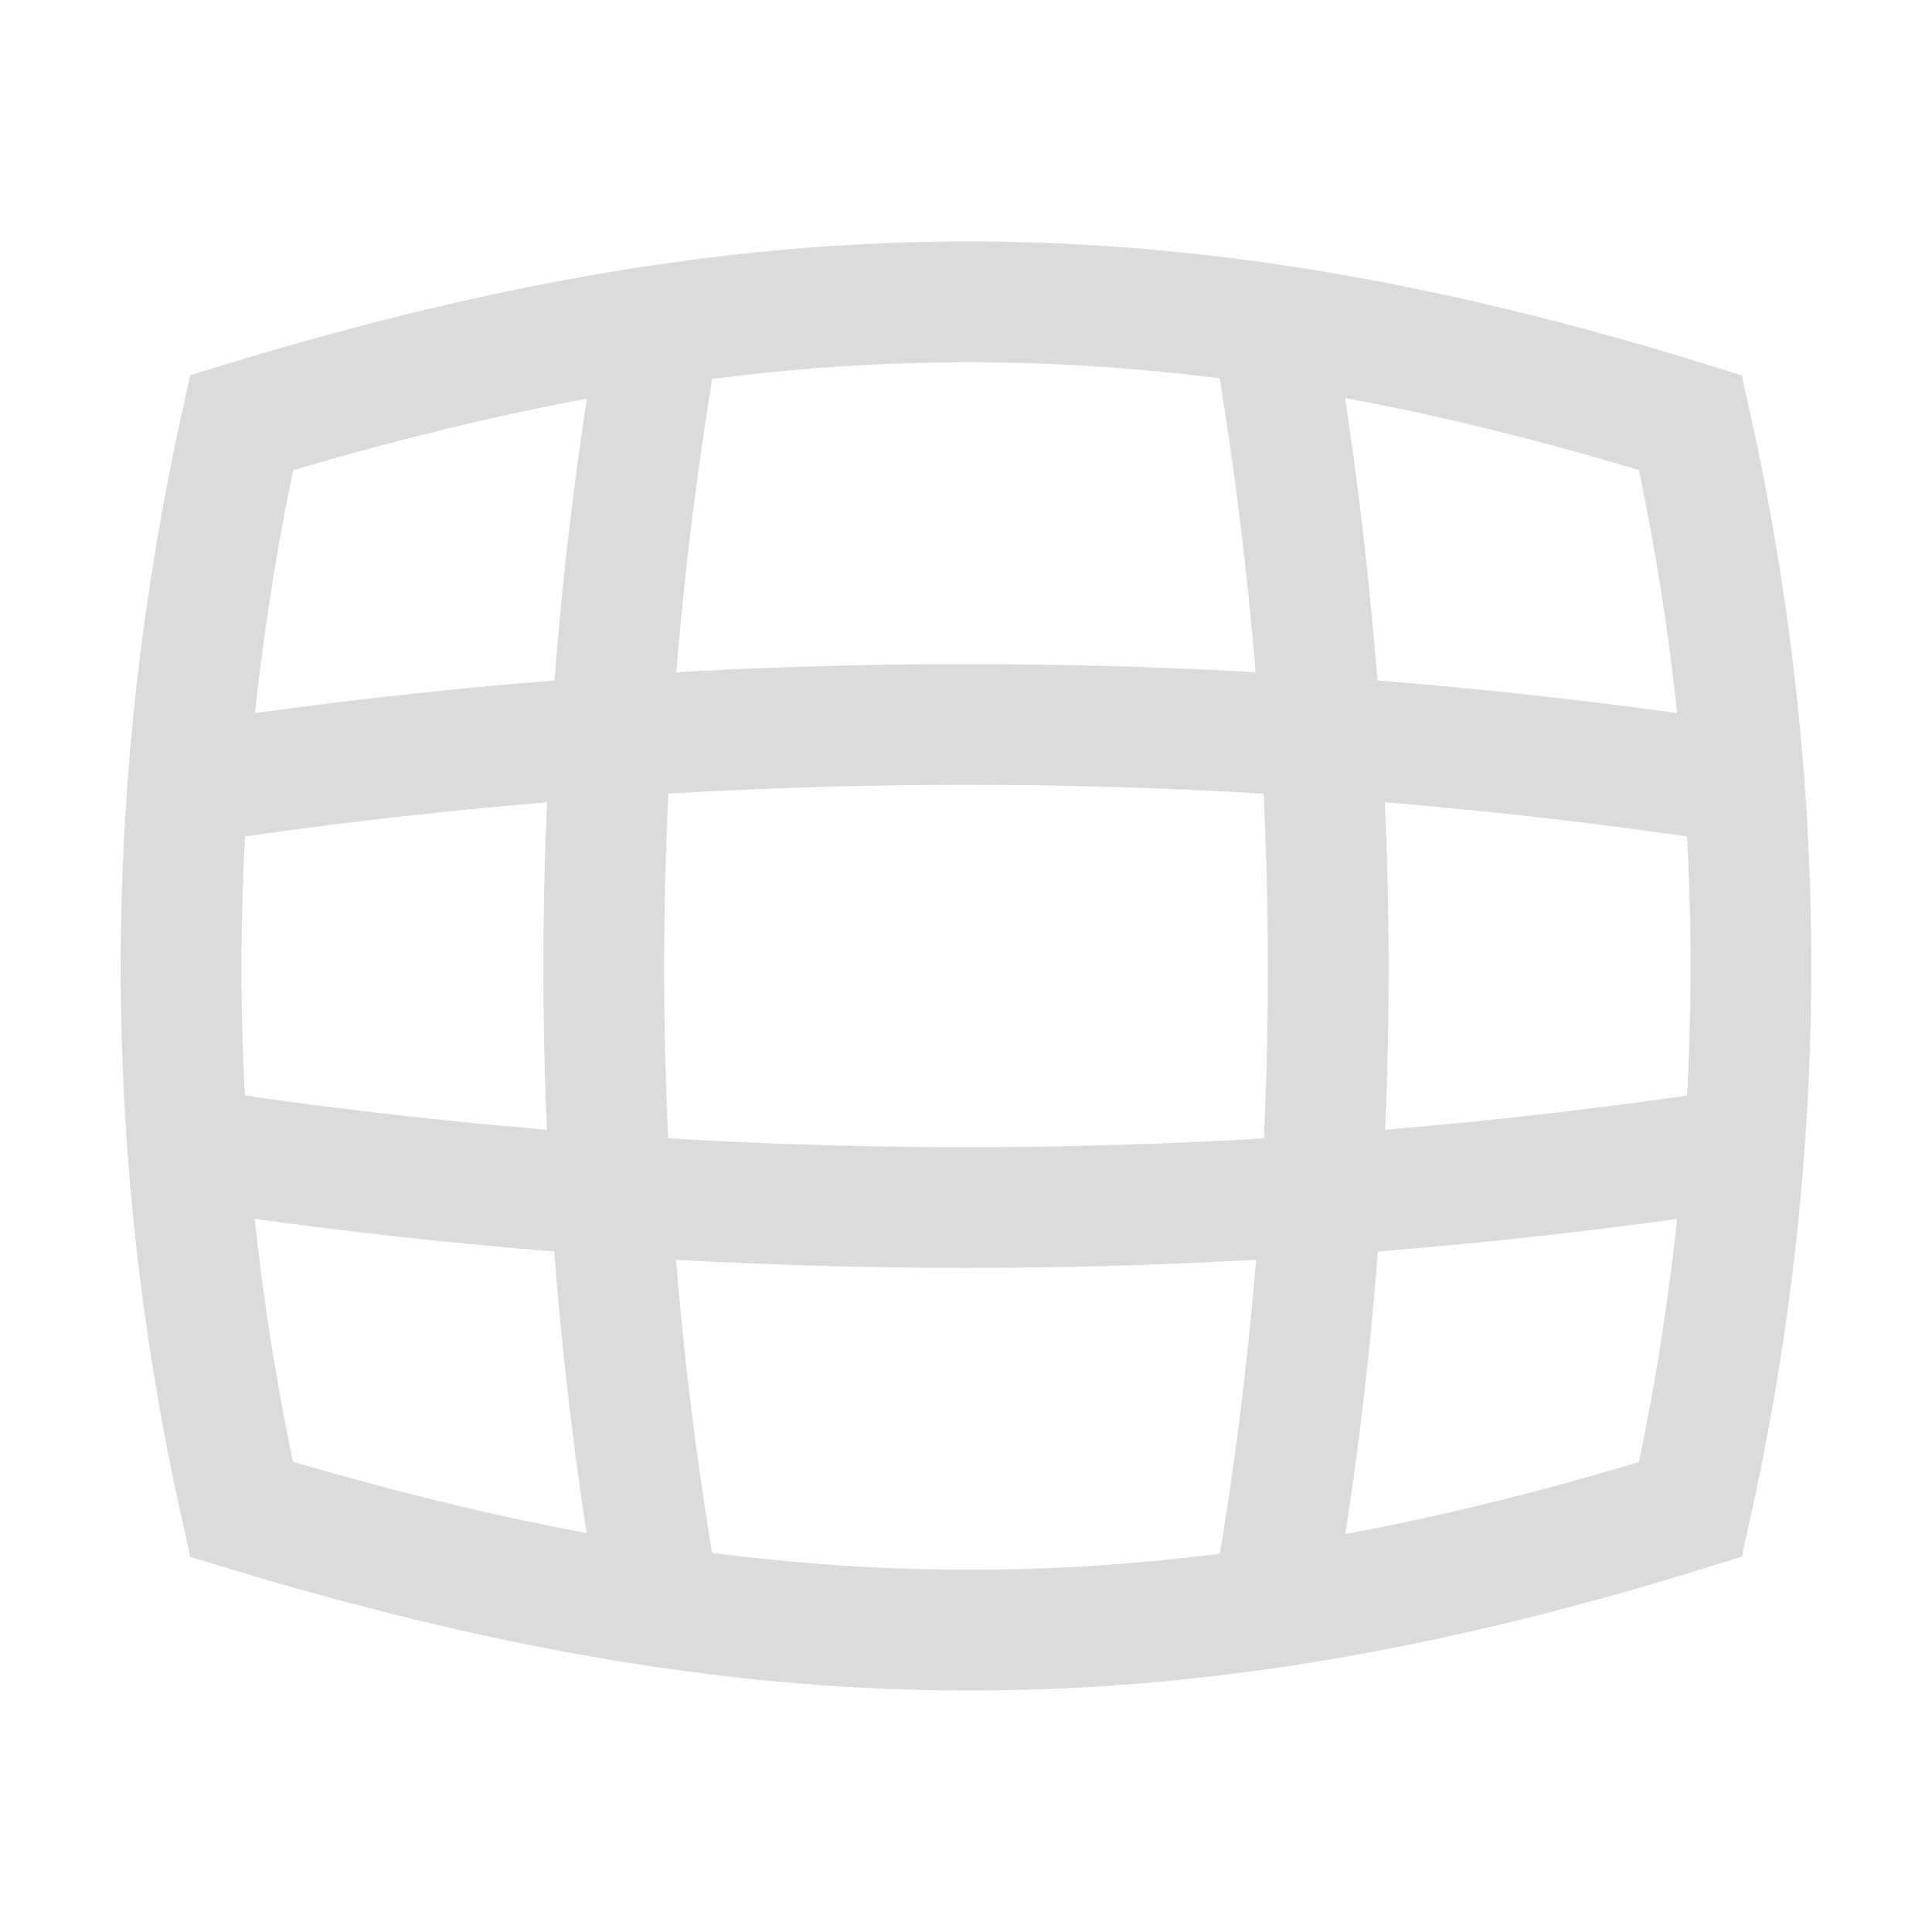 <?xml version="1.0" encoding="UTF-8" standalone="no"?>
<!-- Created with Inkscape (http://www.inkscape.org/) -->

<svg
   width="16"
   height="16"
   viewBox="0 0 16 16"
   version="1.1"
   id="SVGRoot"
   xmlns="http://www.w3.org/2000/svg"
   xmlns:svg="http://www.w3.org/2000/svg"
   xmlns:rdf="http://www.w3.org/1999/02/22-rdf-syntax-ns#"
   xmlns:cc="http://creativecommons.org/ns#"
   xmlns:dc="http://purl.org/dc/elements/1.1/">
  <defs
     id="defs815" />
  <g
     id="layer1"
     transform="translate(0,-8)">
    <path
       d="m 21.5,18.5 h 13 m -13,-5 h 13 m -4,-3 v 11 m -5,-11 v 11 m -4,-11 h 13 v 11 h -13 z"
       style="opacity:0.7;fill:none;fill-opacity:1;fill-rule:nonzero;stroke:#cccccc;stroke-width:1;stroke-linecap:butt;stroke-linejoin:miter;stroke-miterlimit:4;stroke-dasharray:none;stroke-dashoffset:2;stroke-opacity:1.0;paint-order:normal"
       id="path1207" />
    <path
       id="path936"
       style="opacity:0.7;fill:none;fill-opacity:1;fill-rule:nonzero;stroke:#cccccc;stroke-width:1;stroke-linecap:butt;stroke-linejoin:miter;stroke-miterlimit:4;stroke-dasharray:none;stroke-dashoffset:2;stroke-opacity:1.0;paint-order:normal"
       d="m 1.5,17.5 c 4.333,0.667 8.667,0.667 13,0 m -13,-3 c 4.333,-0.667 8.667,-0.667 13,0 m -4,-4 c 0.65,3.616 0.683,7.28 0,11 m -5,-11 c -0.658,3.641 -0.675,7.307 0,11 M 2,11.5 c 4.283,-1.306 7.614,-1.361 12,0 0.667,3 0.667,6 0,9 -4.414,1.374 -7.742,1.292 -12,0 -0.677,-3.026 -0.657,-6.026 0,-9 z" />
  </g>
</svg>
